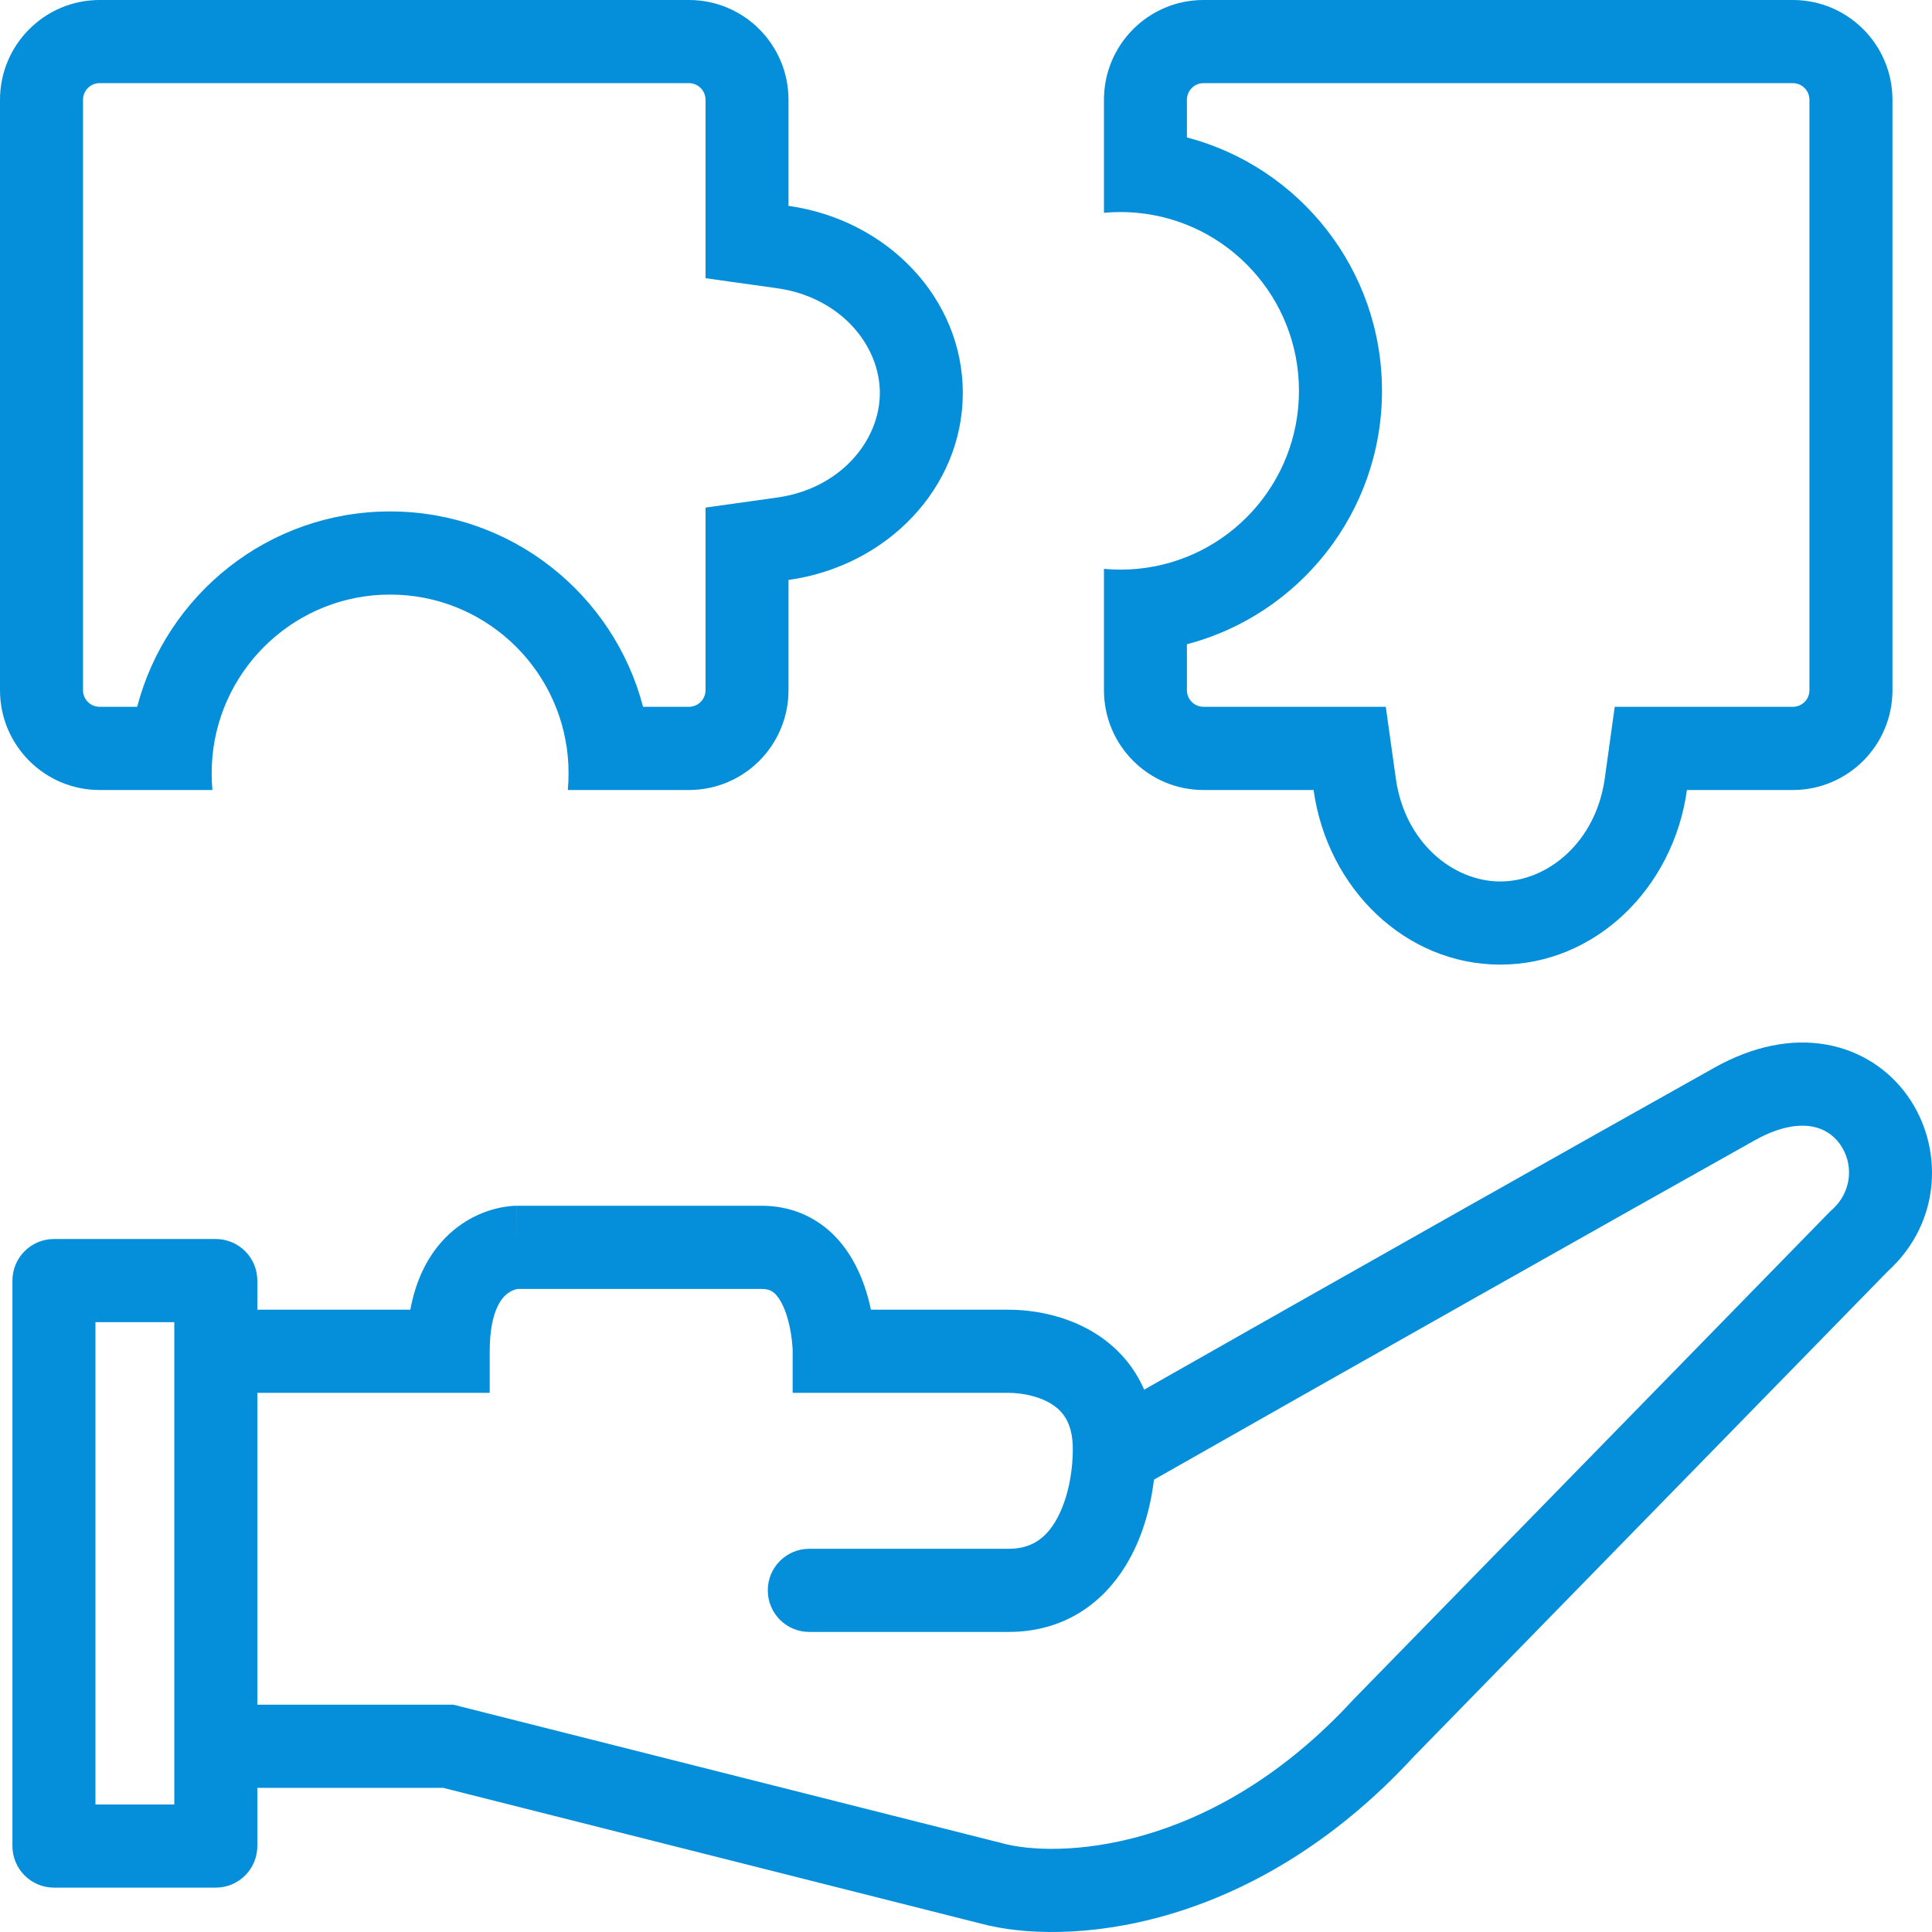 <?xml version="1.0" encoding="UTF-8"?>
<svg xmlns="http://www.w3.org/2000/svg" width="32" height="32" viewBox="0 0 32 32" fill="none">
  <path fill-rule="evenodd" clip-rule="evenodd" d="M18.285 9.422V11.432C18.285 12.345 19.023 13.085 19.934 13.085H21.757C21.986 14.722 23.283 15.977 24.849 15.977C26.415 15.977 27.713 14.722 27.941 13.085H29.695C30.606 13.085 31.345 12.345 31.345 11.432V1.653C31.345 0.74 30.606 4.99698e-07 29.695 4.99698e-07L19.934 0C19.023 -3.99001e-08 18.285 0.74 18.285 1.653V3.525C18.375 3.516 18.467 3.512 18.56 3.512C18.652 3.512 18.744 3.516 18.834 3.525C20.338 3.664 21.515 4.931 21.515 6.473C21.515 8.016 20.338 9.283 18.834 9.422C18.744 9.43 18.652 9.435 18.56 9.435C18.467 9.435 18.375 9.43 18.285 9.422ZM26.745 11.707L26.58 12.894C26.432 13.95 25.634 14.6 24.849 14.6C24.064 14.6 23.266 13.95 23.119 12.894L22.953 11.707H19.934C19.782 11.707 19.659 11.584 19.659 11.432V10.671C21.518 10.183 22.89 8.489 22.89 6.473C22.89 4.458 21.518 2.764 19.659 2.276V1.653C19.659 1.501 19.782 1.377 19.934 1.377L29.695 1.377C29.847 1.377 29.97 1.501 29.97 1.653V11.432C29.97 11.584 29.847 11.707 29.695 11.707H26.745Z" fill="#058ED9"></path>
  <path fill-rule="evenodd" clip-rule="evenodd" d="M9.405 13.085C9.413 12.994 9.417 12.902 9.417 12.809C9.417 12.716 9.413 12.624 9.405 12.534C9.266 11.027 8.001 9.848 6.461 9.848C4.922 9.848 3.657 11.027 3.518 12.534C3.51 12.624 3.506 12.716 3.506 12.809C3.506 12.902 3.51 12.994 3.518 13.085H1.65C0.739 13.085 0 12.345 0 11.432V1.653C0 0.74 0.739 4.99698e-07 1.65 4.99698e-07H11.411C12.322 4.99698e-07 13.06 0.74 13.06 1.653V3.41C14.695 3.639 15.947 4.939 15.947 6.508C15.947 8.077 14.695 9.377 13.06 9.606V11.432C13.06 12.345 12.322 13.085 11.411 13.085H9.405ZM11.686 4.608V1.653C11.686 1.501 11.562 1.377 11.411 1.377H1.65C1.498 1.377 1.375 1.501 1.375 1.653V11.432C1.375 11.584 1.498 11.707 1.65 11.707H2.272C2.758 9.845 4.45 8.471 6.461 8.471C8.473 8.471 10.165 9.845 10.651 11.707H11.411C11.562 11.707 11.686 11.584 11.686 11.432V8.407L12.87 8.241C13.924 8.094 14.573 7.295 14.573 6.508C14.573 5.721 13.924 4.922 12.87 4.774L11.686 4.608Z" fill="#058ED9"></path>
  <path fill-rule="evenodd" clip-rule="evenodd" d="M31.594 18.149C32.188 18.981 32.171 20.233 31.271 21.053L23.423 29.088C20.697 32.049 17.603 32.225 16.255 31.863L7.339 29.612H4.262V30.576C4.262 30.957 3.954 31.265 3.574 31.265H0.894C0.514 31.265 0.206 30.957 0.206 30.576V21.211C0.206 20.83 0.514 20.522 0.894 20.522H3.574C3.954 20.522 4.262 20.83 4.262 21.211V21.693H6.796C6.915 21.051 7.205 20.608 7.576 20.326C7.806 20.151 8.037 20.063 8.213 20.019C8.301 19.997 8.377 19.985 8.435 19.979C8.465 19.975 8.49 19.974 8.511 19.973C8.521 19.972 8.53 19.972 8.538 19.971L8.54 19.971L8.545 19.971L8.549 19.971L8.554 19.971L8.556 19.971L8.557 19.971C8.557 19.971 8.558 19.971 8.558 20.654V19.971H12.614C13.098 19.971 13.491 20.152 13.783 20.43C14.059 20.694 14.219 21.019 14.315 21.293C14.363 21.431 14.399 21.567 14.425 21.693H16.704C17.117 21.693 17.704 21.787 18.209 22.129C18.523 22.341 18.785 22.636 18.951 23.017C21.89 21.347 26.473 18.759 28.398 17.683C29.035 17.326 29.668 17.2 30.246 17.301C30.825 17.403 31.29 17.723 31.594 18.149ZM4.262 23.07H8.111V22.381C8.111 21.686 8.33 21.481 8.406 21.424C8.459 21.384 8.512 21.364 8.549 21.354C8.562 21.351 8.572 21.349 8.578 21.349H12.614C12.731 21.349 12.789 21.383 12.835 21.427C12.897 21.487 12.963 21.592 13.017 21.748C13.07 21.9 13.1 22.062 13.115 22.192C13.122 22.256 13.126 22.308 13.128 22.342C13.128 22.352 13.129 22.36 13.129 22.367C13.129 22.372 13.129 22.375 13.129 22.378L13.129 22.382L13.129 22.384V23.07H16.704C16.943 23.07 17.233 23.131 17.441 23.271C17.608 23.384 17.769 23.576 17.769 24C17.769 24.024 17.769 24.048 17.768 24.072C17.758 24.475 17.66 24.907 17.472 25.214C17.303 25.488 17.076 25.653 16.704 25.653H13.404C13.024 25.653 12.717 25.961 12.717 26.341C12.717 26.722 13.024 27.03 13.404 27.03H16.704C17.63 27.03 18.266 26.548 18.642 25.936C18.917 25.489 19.057 24.975 19.113 24.508C21.998 22.867 27.03 20.026 29.068 18.885C29.489 18.65 29.803 18.622 30.009 18.658C30.214 18.694 30.37 18.802 30.476 18.951C30.698 19.262 30.691 19.727 30.338 20.043L30.32 20.058L22.426 28.14L22.419 28.147C20.037 30.739 17.463 30.763 16.608 30.532L16.602 30.53L7.509 28.235H4.262V23.07ZM1.581 29.888V21.899H2.887V29.888H1.581Z" fill="#058ED9"></path>
</svg>
